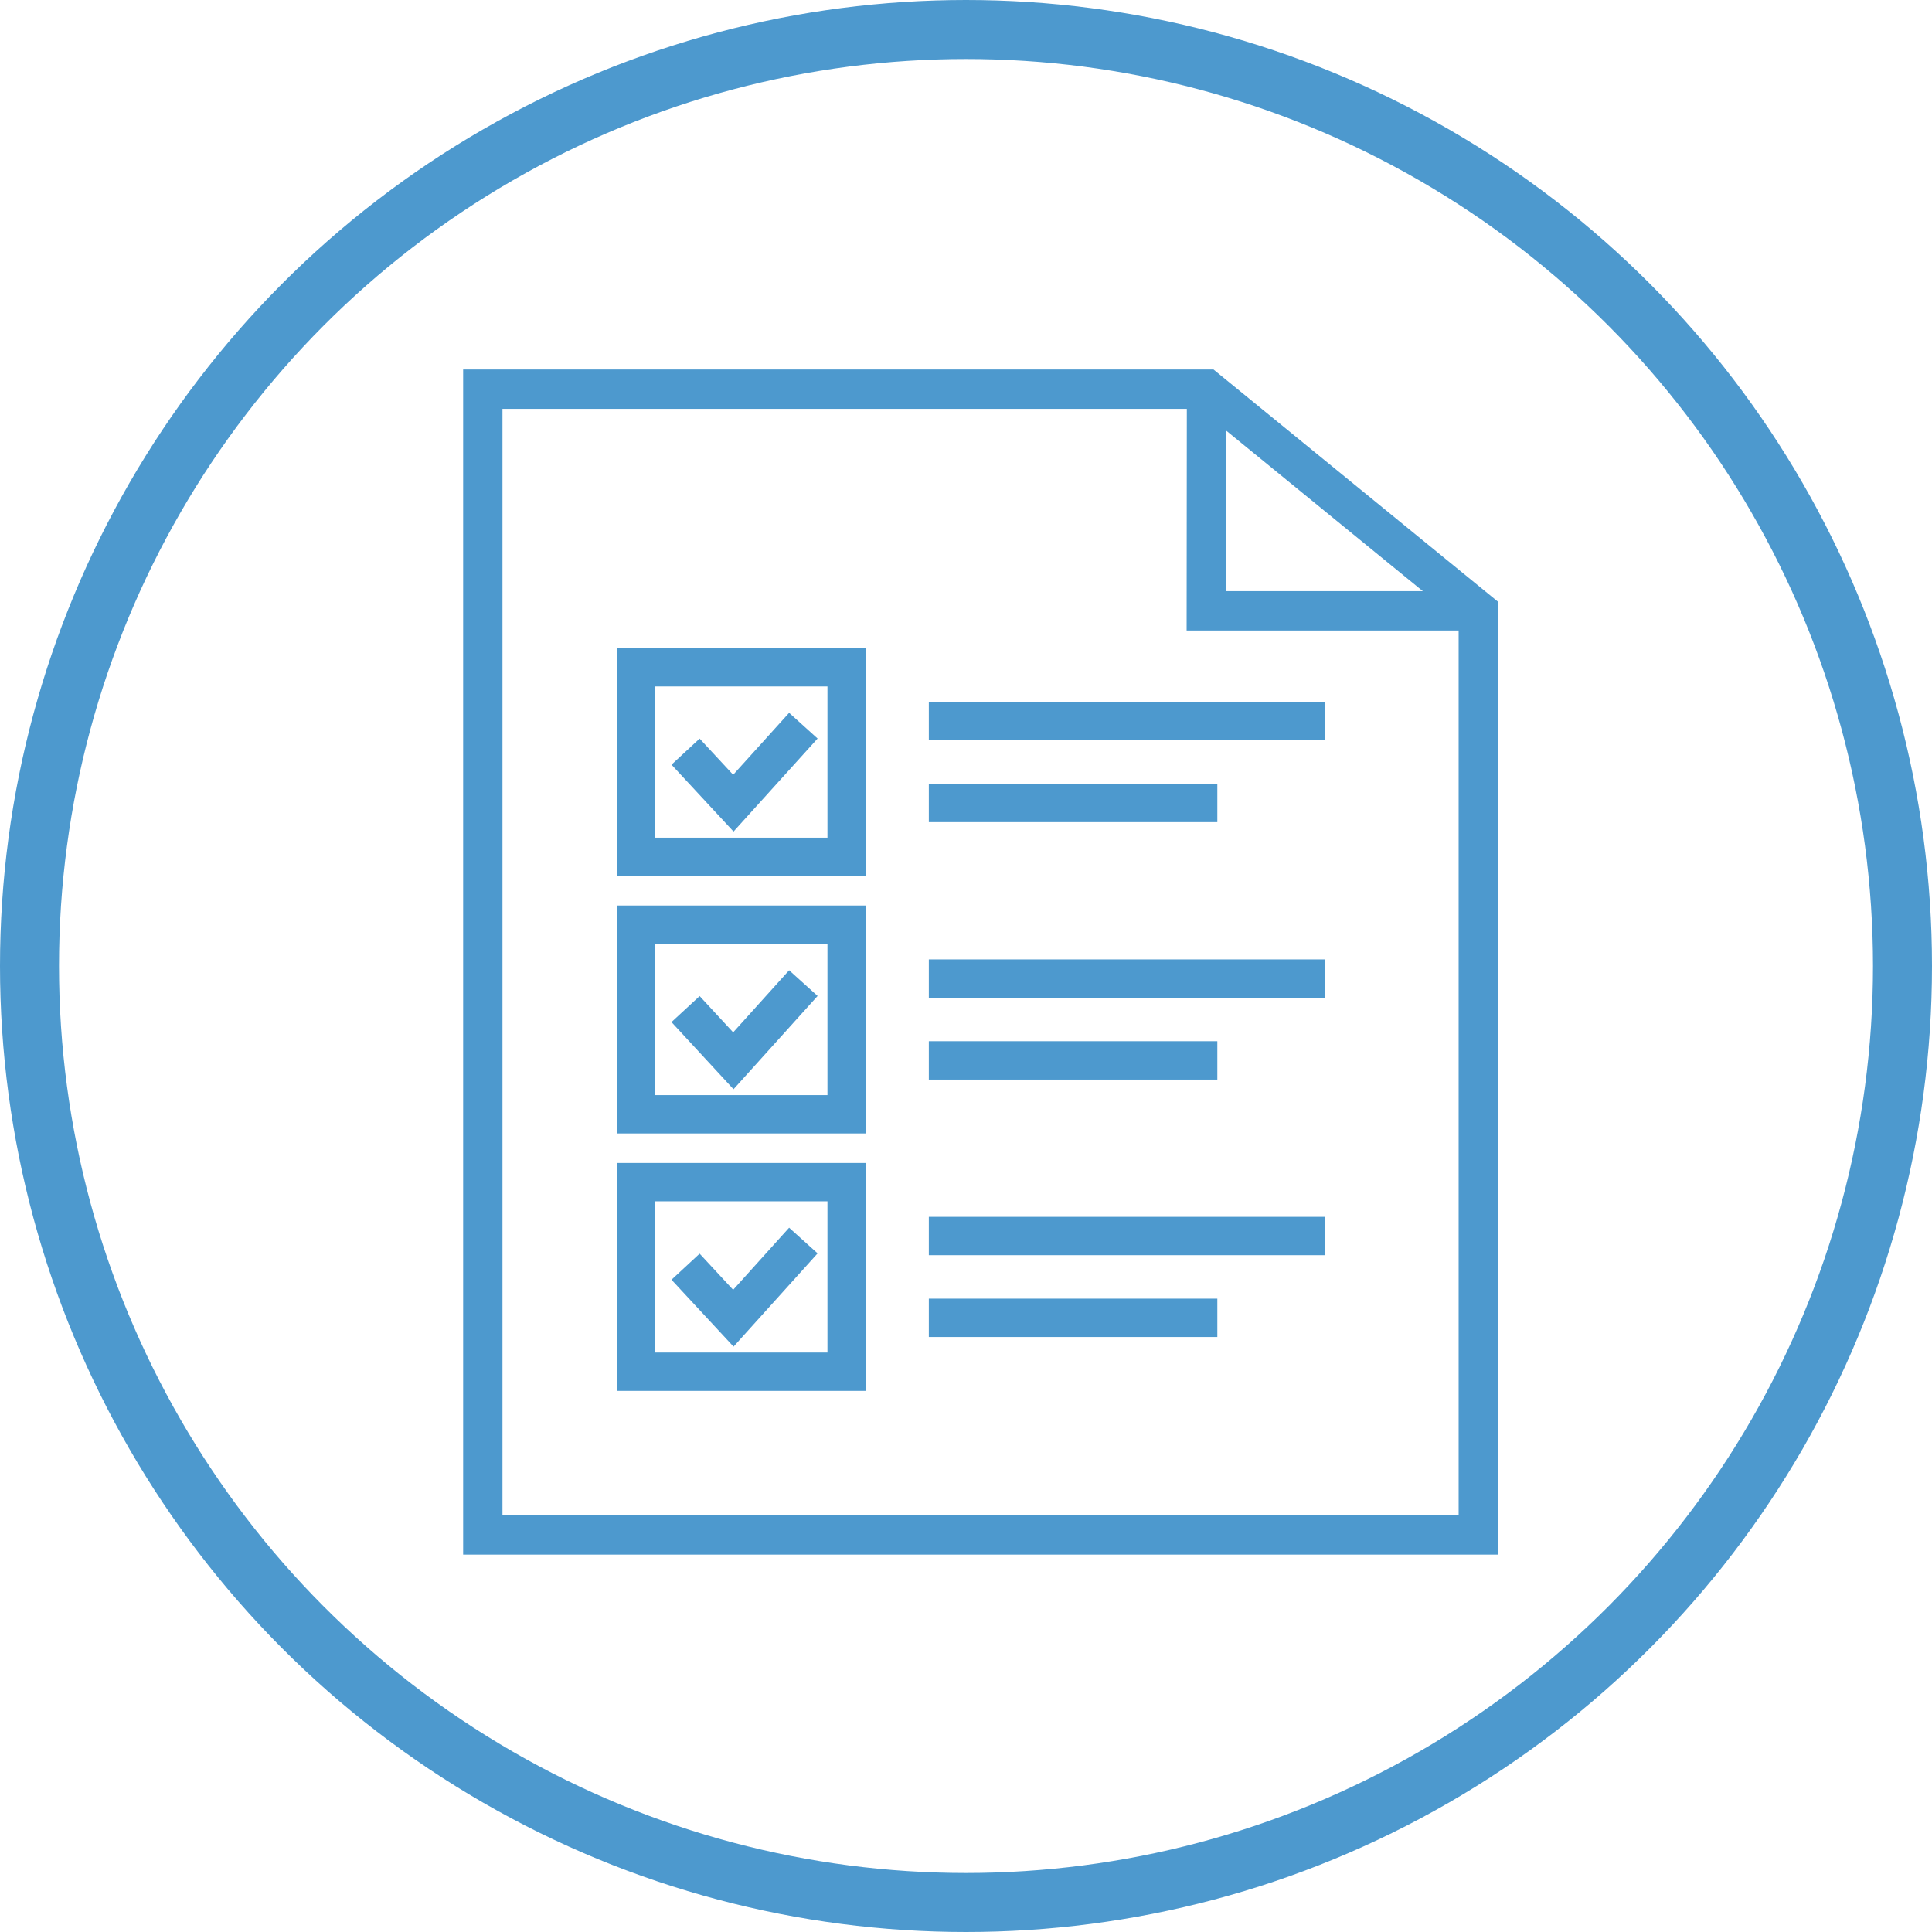 <?xml version="1.0" encoding="UTF-8"?> <svg xmlns="http://www.w3.org/2000/svg" id="Capa_1" version="1.1" viewBox="0 0 98.24 98.24"><defs><style> .st0 { stroke-width: 3px; } .st0, .st1, .st2 { fill: none; stroke: #4d99ce; stroke-miterlimit: 10; } .st1 { stroke-width: 1.95px; } .st2 { stroke-width: 2px; } </style></defs><circle class="st0" cx="49.12" cy="49.12" r="47.62"></circle><g><g><path class="st2" d="M24.55,78.05h50.62V31.07c-5.4-4.41-8.43-6.88-13.82-11.28H24.55v59.26-.99h0Z"></path><polyline class="st2" points="75.17 31.06 61.34 31.06 61.34 31.06 61.35 19.78"></polyline></g><g><g><g><line class="st1" x1="47.23" y1="36.67" x2="67.39" y2="36.67"></line><line class="st1" x1="47.23" y1="40.83" x2="61.9" y2="40.83"></line></g><g><rect class="st1" x="32.34" y="33.93" width="10.71" height="9.64"></rect><polyline class="st1" points="40.85 36.9 37.29 40.84 34.86 38.22"></polyline></g></g><g><g><line class="st1" x1="47.23" y1="49.76" x2="67.39" y2="49.76"></line><line class="st1" x1="47.23" y1="53.92" x2="61.9" y2="53.92"></line></g><g><rect class="st1" x="32.34" y="47.02" width="10.71" height="9.64"></rect><polyline class="st1" points="40.85 49.99 37.29 53.94 34.86 51.31"></polyline></g></g><g><g><line class="st1" x1="47.23" y1="62.85" x2="67.39" y2="62.85"></line><line class="st1" x1="47.23" y1="67.01" x2="61.9" y2="67.01"></line></g><g><rect class="st1" x="32.34" y="60.11" width="10.71" height="9.64"></rect><polyline class="st1" points="40.85 63.08 37.29 67.03 34.86 64.41"></polyline></g></g></g></g></svg> 